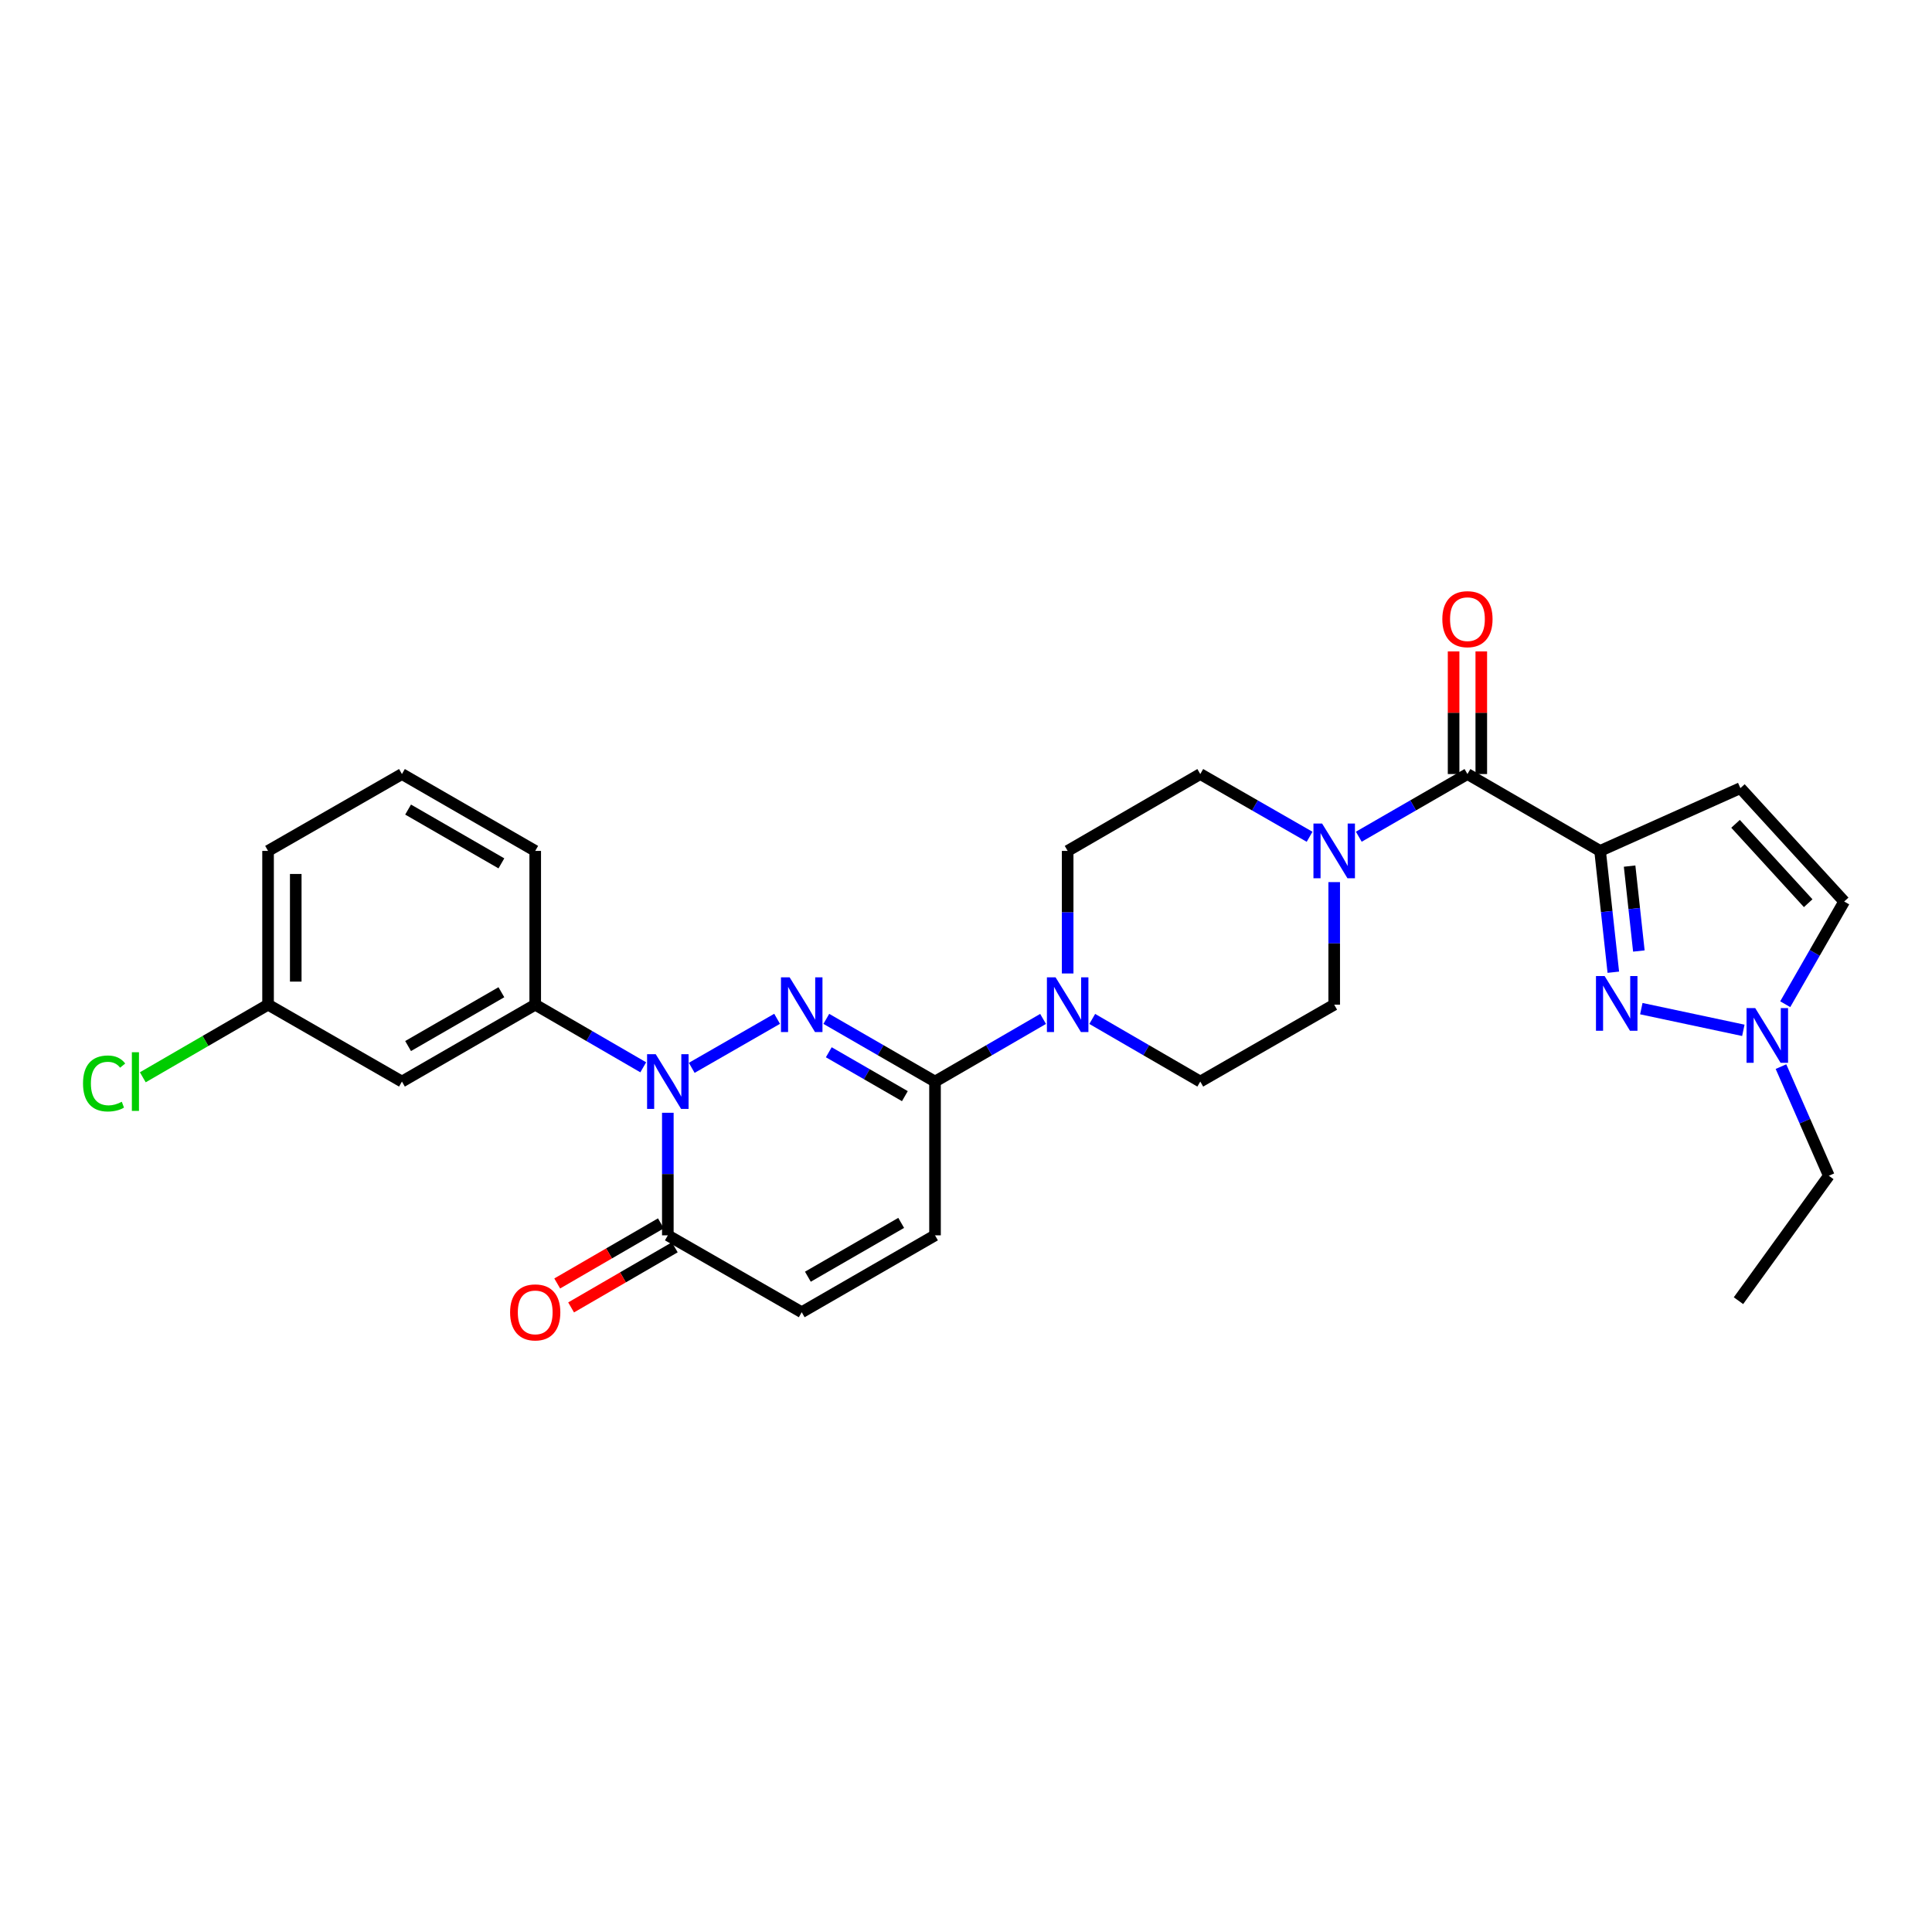 <?xml version='1.0' encoding='iso-8859-1'?>
<svg version='1.1' baseProfile='full'
              xmlns='http://www.w3.org/2000/svg'
                      xmlns:rdkit='http://www.rdkit.org/xml'
                      xmlns:xlink='http://www.w3.org/1999/xlink'
                  xml:space='preserve'
width='1000px' height='1000px' viewBox='0 0 1000 1000'>
<!-- END OF HEADER -->
<rect style='opacity:1.0;fill:#FFFFFF;stroke:none' width='1000' height='1000' x='0' y='0'> </rect>
<path class='bond-0' d='M 402.232,527.333 L 358.039,552.713' style='fill:none;fill-rule:evenodd;stroke:#0000FF;stroke-width:6px;stroke-linecap:butt;stroke-linejoin:miter;stroke-opacity:1' />
<path class='bond-2' d='M 427.702,527.363 L 455.832,543.59' style='fill:none;fill-rule:evenodd;stroke:#0000FF;stroke-width:6px;stroke-linecap:butt;stroke-linejoin:miter;stroke-opacity:1' />
<path class='bond-2' d='M 455.832,543.59 L 483.962,559.818' style='fill:none;fill-rule:evenodd;stroke:#000000;stroke-width:6px;stroke-linecap:butt;stroke-linejoin:miter;stroke-opacity:1' />
<path class='bond-2' d='M 428.978,544.646 L 448.67,556.006' style='fill:none;fill-rule:evenodd;stroke:#0000FF;stroke-width:6px;stroke-linecap:butt;stroke-linejoin:miter;stroke-opacity:1' />
<path class='bond-2' d='M 448.67,556.006 L 468.361,567.365' style='fill:none;fill-rule:evenodd;stroke:#000000;stroke-width:6px;stroke-linecap:butt;stroke-linejoin:miter;stroke-opacity:1' />
<path class='bond-5' d='M 345.668,575.967 L 345.668,607.688' style='fill:none;fill-rule:evenodd;stroke:#0000FF;stroke-width:6px;stroke-linecap:butt;stroke-linejoin:miter;stroke-opacity:1' />
<path class='bond-5' d='M 345.668,607.688 L 345.668,639.408' style='fill:none;fill-rule:evenodd;stroke:#000000;stroke-width:6px;stroke-linecap:butt;stroke-linejoin:miter;stroke-opacity:1' />
<path class='bond-10' d='M 332.944,552.44 L 304.986,536.229' style='fill:none;fill-rule:evenodd;stroke:#0000FF;stroke-width:6px;stroke-linecap:butt;stroke-linejoin:miter;stroke-opacity:1' />
<path class='bond-10' d='M 304.986,536.229 L 277.027,520.018' style='fill:none;fill-rule:evenodd;stroke:#000000;stroke-width:6px;stroke-linecap:butt;stroke-linejoin:miter;stroke-opacity:1' />
<path class='bond-1' d='M 828.204,440.428 L 759.547,400.644' style='fill:none;fill-rule:evenodd;stroke:#000000;stroke-width:6px;stroke-linecap:butt;stroke-linejoin:miter;stroke-opacity:1' />
<path class='bond-3' d='M 828.204,440.428 L 831.628,471.824' style='fill:none;fill-rule:evenodd;stroke:#000000;stroke-width:6px;stroke-linecap:butt;stroke-linejoin:miter;stroke-opacity:1' />
<path class='bond-3' d='M 831.628,471.824 L 835.051,503.22' style='fill:none;fill-rule:evenodd;stroke:#0000FF;stroke-width:6px;stroke-linecap:butt;stroke-linejoin:miter;stroke-opacity:1' />
<path class='bond-3' d='M 843.48,448.293 L 845.877,470.27' style='fill:none;fill-rule:evenodd;stroke:#000000;stroke-width:6px;stroke-linecap:butt;stroke-linejoin:miter;stroke-opacity:1' />
<path class='bond-3' d='M 845.877,470.27 L 848.273,492.247' style='fill:none;fill-rule:evenodd;stroke:#0000FF;stroke-width:6px;stroke-linecap:butt;stroke-linejoin:miter;stroke-opacity:1' />
<path class='bond-7' d='M 828.204,440.428 L 900.827,407.931' style='fill:none;fill-rule:evenodd;stroke:#000000;stroke-width:6px;stroke-linecap:butt;stroke-linejoin:miter;stroke-opacity:1' />
<path class='bond-6' d='M 483.962,559.818 L 511.929,543.606' style='fill:none;fill-rule:evenodd;stroke:#000000;stroke-width:6px;stroke-linecap:butt;stroke-linejoin:miter;stroke-opacity:1' />
<path class='bond-6' d='M 511.929,543.606 L 539.895,527.394' style='fill:none;fill-rule:evenodd;stroke:#0000FF;stroke-width:6px;stroke-linecap:butt;stroke-linejoin:miter;stroke-opacity:1' />
<path class='bond-11' d='M 483.962,559.818 L 483.962,639.408' style='fill:none;fill-rule:evenodd;stroke:#000000;stroke-width:6px;stroke-linecap:butt;stroke-linejoin:miter;stroke-opacity:1' />
<path class='bond-9' d='M 849.544,522.072 L 902.347,533.299' style='fill:none;fill-rule:evenodd;stroke:#0000FF;stroke-width:6px;stroke-linecap:butt;stroke-linejoin:miter;stroke-opacity:1' />
<path class='bond-4' d='M 759.547,400.644 L 731.428,416.864' style='fill:none;fill-rule:evenodd;stroke:#000000;stroke-width:6px;stroke-linecap:butt;stroke-linejoin:miter;stroke-opacity:1' />
<path class='bond-4' d='M 731.428,416.864 L 703.309,433.084' style='fill:none;fill-rule:evenodd;stroke:#0000FF;stroke-width:6px;stroke-linecap:butt;stroke-linejoin:miter;stroke-opacity:1' />
<path class='bond-19' d='M 766.713,400.644 L 766.713,368.902' style='fill:none;fill-rule:evenodd;stroke:#000000;stroke-width:6px;stroke-linecap:butt;stroke-linejoin:miter;stroke-opacity:1' />
<path class='bond-19' d='M 766.713,368.902 L 766.713,337.159' style='fill:none;fill-rule:evenodd;stroke:#FF0000;stroke-width:6px;stroke-linecap:butt;stroke-linejoin:miter;stroke-opacity:1' />
<path class='bond-19' d='M 752.38,400.644 L 752.38,368.902' style='fill:none;fill-rule:evenodd;stroke:#000000;stroke-width:6px;stroke-linecap:butt;stroke-linejoin:miter;stroke-opacity:1' />
<path class='bond-19' d='M 752.38,368.902 L 752.38,337.159' style='fill:none;fill-rule:evenodd;stroke:#FF0000;stroke-width:6px;stroke-linecap:butt;stroke-linejoin:miter;stroke-opacity:1' />
<path class='bond-20' d='M 342.073,633.208 L 315.244,648.764' style='fill:none;fill-rule:evenodd;stroke:#000000;stroke-width:6px;stroke-linecap:butt;stroke-linejoin:miter;stroke-opacity:1' />
<path class='bond-20' d='M 315.244,648.764 L 288.416,664.32' style='fill:none;fill-rule:evenodd;stroke:#FF0000;stroke-width:6px;stroke-linecap:butt;stroke-linejoin:miter;stroke-opacity:1' />
<path class='bond-20' d='M 349.263,645.608 L 322.434,661.164' style='fill:none;fill-rule:evenodd;stroke:#000000;stroke-width:6px;stroke-linecap:butt;stroke-linejoin:miter;stroke-opacity:1' />
<path class='bond-20' d='M 322.434,661.164 L 295.605,676.719' style='fill:none;fill-rule:evenodd;stroke:#FF0000;stroke-width:6px;stroke-linecap:butt;stroke-linejoin:miter;stroke-opacity:1' />
<path class='bond-28' d='M 345.668,639.408 L 414.97,679.207' style='fill:none;fill-rule:evenodd;stroke:#000000;stroke-width:6px;stroke-linecap:butt;stroke-linejoin:miter;stroke-opacity:1' />
<path class='bond-15' d='M 552.619,503.869 L 552.619,472.148' style='fill:none;fill-rule:evenodd;stroke:#0000FF;stroke-width:6px;stroke-linecap:butt;stroke-linejoin:miter;stroke-opacity:1' />
<path class='bond-15' d='M 552.619,472.148 L 552.619,440.428' style='fill:none;fill-rule:evenodd;stroke:#000000;stroke-width:6px;stroke-linecap:butt;stroke-linejoin:miter;stroke-opacity:1' />
<path class='bond-16' d='M 565.343,527.396 L 593.302,543.607' style='fill:none;fill-rule:evenodd;stroke:#0000FF;stroke-width:6px;stroke-linecap:butt;stroke-linejoin:miter;stroke-opacity:1' />
<path class='bond-16' d='M 593.302,543.607 L 621.261,559.818' style='fill:none;fill-rule:evenodd;stroke:#000000;stroke-width:6px;stroke-linecap:butt;stroke-linejoin:miter;stroke-opacity:1' />
<path class='bond-13' d='M 900.827,407.931 L 954.545,466.618' style='fill:none;fill-rule:evenodd;stroke:#000000;stroke-width:6px;stroke-linecap:butt;stroke-linejoin:miter;stroke-opacity:1' />
<path class='bond-13' d='M 898.312,426.412 L 935.915,467.493' style='fill:none;fill-rule:evenodd;stroke:#000000;stroke-width:6px;stroke-linecap:butt;stroke-linejoin:miter;stroke-opacity:1' />
<path class='bond-8' d='M 690.579,456.578 L 690.579,488.298' style='fill:none;fill-rule:evenodd;stroke:#0000FF;stroke-width:6px;stroke-linecap:butt;stroke-linejoin:miter;stroke-opacity:1' />
<path class='bond-8' d='M 690.579,488.298 L 690.579,520.018' style='fill:none;fill-rule:evenodd;stroke:#000000;stroke-width:6px;stroke-linecap:butt;stroke-linejoin:miter;stroke-opacity:1' />
<path class='bond-29' d='M 677.841,433.117 L 649.551,416.881' style='fill:none;fill-rule:evenodd;stroke:#0000FF;stroke-width:6px;stroke-linecap:butt;stroke-linejoin:miter;stroke-opacity:1' />
<path class='bond-29' d='M 649.551,416.881 L 621.261,400.644' style='fill:none;fill-rule:evenodd;stroke:#000000;stroke-width:6px;stroke-linecap:butt;stroke-linejoin:miter;stroke-opacity:1' />
<path class='bond-24' d='M 921.831,552.079 L 934.215,580.327' style='fill:none;fill-rule:evenodd;stroke:#0000FF;stroke-width:6px;stroke-linecap:butt;stroke-linejoin:miter;stroke-opacity:1' />
<path class='bond-24' d='M 934.215,580.327 L 946.598,608.575' style='fill:none;fill-rule:evenodd;stroke:#000000;stroke-width:6px;stroke-linecap:butt;stroke-linejoin:miter;stroke-opacity:1' />
<path class='bond-31' d='M 924.03,519.778 L 939.288,493.198' style='fill:none;fill-rule:evenodd;stroke:#0000FF;stroke-width:6px;stroke-linecap:butt;stroke-linejoin:miter;stroke-opacity:1' />
<path class='bond-31' d='M 939.288,493.198 L 954.545,466.618' style='fill:none;fill-rule:evenodd;stroke:#000000;stroke-width:6px;stroke-linecap:butt;stroke-linejoin:miter;stroke-opacity:1' />
<path class='bond-14' d='M 277.027,520.018 L 208.043,559.818' style='fill:none;fill-rule:evenodd;stroke:#000000;stroke-width:6px;stroke-linecap:butt;stroke-linejoin:miter;stroke-opacity:1' />
<path class='bond-14' d='M 259.516,513.573 L 211.228,541.432' style='fill:none;fill-rule:evenodd;stroke:#000000;stroke-width:6px;stroke-linecap:butt;stroke-linejoin:miter;stroke-opacity:1' />
<path class='bond-23' d='M 277.027,520.018 L 277.027,440.428' style='fill:none;fill-rule:evenodd;stroke:#000000;stroke-width:6px;stroke-linecap:butt;stroke-linejoin:miter;stroke-opacity:1' />
<path class='bond-12' d='M 483.962,639.408 L 414.97,679.207' style='fill:none;fill-rule:evenodd;stroke:#000000;stroke-width:6px;stroke-linecap:butt;stroke-linejoin:miter;stroke-opacity:1' />
<path class='bond-12' d='M 466.451,632.962 L 418.157,660.822' style='fill:none;fill-rule:evenodd;stroke:#000000;stroke-width:6px;stroke-linecap:butt;stroke-linejoin:miter;stroke-opacity:1' />
<path class='bond-21' d='M 208.043,559.818 L 138.749,520.018' style='fill:none;fill-rule:evenodd;stroke:#000000;stroke-width:6px;stroke-linecap:butt;stroke-linejoin:miter;stroke-opacity:1' />
<path class='bond-18' d='M 552.619,440.428 L 621.261,400.644' style='fill:none;fill-rule:evenodd;stroke:#000000;stroke-width:6px;stroke-linecap:butt;stroke-linejoin:miter;stroke-opacity:1' />
<path class='bond-17' d='M 621.261,559.818 L 690.579,520.018' style='fill:none;fill-rule:evenodd;stroke:#000000;stroke-width:6px;stroke-linecap:butt;stroke-linejoin:miter;stroke-opacity:1' />
<path class='bond-22' d='M 138.749,520.018 L 106.332,538.81' style='fill:none;fill-rule:evenodd;stroke:#000000;stroke-width:6px;stroke-linecap:butt;stroke-linejoin:miter;stroke-opacity:1' />
<path class='bond-22' d='M 106.332,538.81 L 73.915,557.601' style='fill:none;fill-rule:evenodd;stroke:#00CC00;stroke-width:6px;stroke-linecap:butt;stroke-linejoin:miter;stroke-opacity:1' />
<path class='bond-30' d='M 138.749,520.018 L 138.749,440.428' style='fill:none;fill-rule:evenodd;stroke:#000000;stroke-width:6px;stroke-linecap:butt;stroke-linejoin:miter;stroke-opacity:1' />
<path class='bond-30' d='M 153.082,508.08 L 153.082,452.366' style='fill:none;fill-rule:evenodd;stroke:#000000;stroke-width:6px;stroke-linecap:butt;stroke-linejoin:miter;stroke-opacity:1' />
<path class='bond-25' d='M 277.027,440.428 L 208.043,400.644' style='fill:none;fill-rule:evenodd;stroke:#000000;stroke-width:6px;stroke-linecap:butt;stroke-linejoin:miter;stroke-opacity:1' />
<path class='bond-25' d='M 259.518,446.877 L 211.23,419.029' style='fill:none;fill-rule:evenodd;stroke:#000000;stroke-width:6px;stroke-linecap:butt;stroke-linejoin:miter;stroke-opacity:1' />
<path class='bond-27' d='M 946.598,608.575 L 899.831,673.235' style='fill:none;fill-rule:evenodd;stroke:#000000;stroke-width:6px;stroke-linecap:butt;stroke-linejoin:miter;stroke-opacity:1' />
<path class='bond-26' d='M 208.043,400.644 L 138.749,440.428' style='fill:none;fill-rule:evenodd;stroke:#000000;stroke-width:6px;stroke-linecap:butt;stroke-linejoin:miter;stroke-opacity:1' />
<path  class='atom-0' d='M 408.71 505.858
L 417.99 520.858
Q 418.91 522.338, 420.39 525.018
Q 421.87 527.698, 421.95 527.858
L 421.95 505.858
L 425.71 505.858
L 425.71 534.178
L 421.83 534.178
L 411.87 517.778
Q 410.71 515.858, 409.47 513.658
Q 408.27 511.458, 407.91 510.778
L 407.91 534.178
L 404.23 534.178
L 404.23 505.858
L 408.71 505.858
' fill='#0000FF'/>
<path  class='atom-1' d='M 339.408 545.658
L 348.688 560.658
Q 349.608 562.138, 351.088 564.818
Q 352.568 567.498, 352.648 567.658
L 352.648 545.658
L 356.408 545.658
L 356.408 573.978
L 352.528 573.978
L 342.568 557.578
Q 341.408 555.658, 340.168 553.458
Q 338.968 551.258, 338.608 550.578
L 338.608 573.978
L 334.928 573.978
L 334.928 545.658
L 339.408 545.658
' fill='#0000FF'/>
<path  class='atom-4' d='M 830.552 505.205
L 839.832 520.205
Q 840.752 521.685, 842.232 524.365
Q 843.712 527.045, 843.792 527.205
L 843.792 505.205
L 847.552 505.205
L 847.552 533.525
L 843.672 533.525
L 833.712 517.125
Q 832.552 515.205, 831.312 513.005
Q 830.112 510.805, 829.752 510.125
L 829.752 533.525
L 826.072 533.525
L 826.072 505.205
L 830.552 505.205
' fill='#0000FF'/>
<path  class='atom-7' d='M 546.359 505.858
L 555.639 520.858
Q 556.559 522.338, 558.039 525.018
Q 559.519 527.698, 559.599 527.858
L 559.599 505.858
L 563.359 505.858
L 563.359 534.178
L 559.479 534.178
L 549.519 517.778
Q 548.359 515.858, 547.119 513.658
Q 545.919 511.458, 545.559 510.778
L 545.559 534.178
L 541.879 534.178
L 541.879 505.858
L 546.359 505.858
' fill='#0000FF'/>
<path  class='atom-9' d='M 684.319 426.268
L 693.599 441.268
Q 694.519 442.748, 695.999 445.428
Q 697.479 448.108, 697.559 448.268
L 697.559 426.268
L 701.319 426.268
L 701.319 454.588
L 697.439 454.588
L 687.479 438.188
Q 686.319 436.268, 685.079 434.068
Q 683.879 431.868, 683.519 431.188
L 683.519 454.588
L 679.839 454.588
L 679.839 426.268
L 684.319 426.268
' fill='#0000FF'/>
<path  class='atom-10' d='M 908.494 521.776
L 917.774 536.776
Q 918.694 538.256, 920.174 540.936
Q 921.654 543.616, 921.734 543.776
L 921.734 521.776
L 925.494 521.776
L 925.494 550.096
L 921.614 550.096
L 911.654 533.696
Q 910.494 531.776, 909.254 529.576
Q 908.054 527.376, 907.694 526.696
L 907.694 550.096
L 904.014 550.096
L 904.014 521.776
L 908.494 521.776
' fill='#0000FF'/>
<path  class='atom-20' d='M 746.547 320.473
Q 746.547 313.673, 749.907 309.873
Q 753.267 306.073, 759.547 306.073
Q 765.827 306.073, 769.187 309.873
Q 772.547 313.673, 772.547 320.473
Q 772.547 327.353, 769.147 331.273
Q 765.747 335.153, 759.547 335.153
Q 753.307 335.153, 749.907 331.273
Q 746.547 327.393, 746.547 320.473
M 759.547 331.953
Q 763.867 331.953, 766.187 329.073
Q 768.547 326.153, 768.547 320.473
Q 768.547 314.913, 766.187 312.113
Q 763.867 309.273, 759.547 309.273
Q 755.227 309.273, 752.867 312.073
Q 750.547 314.873, 750.547 320.473
Q 750.547 326.193, 752.867 329.073
Q 755.227 331.953, 759.547 331.953
' fill='#FF0000'/>
<path  class='atom-21' d='M 264.027 679.287
Q 264.027 672.487, 267.387 668.687
Q 270.747 664.887, 277.027 664.887
Q 283.307 664.887, 286.667 668.687
Q 290.027 672.487, 290.027 679.287
Q 290.027 686.167, 286.627 690.087
Q 283.227 693.967, 277.027 693.967
Q 270.787 693.967, 267.387 690.087
Q 264.027 686.207, 264.027 679.287
M 277.027 690.767
Q 281.347 690.767, 283.667 687.887
Q 286.027 684.967, 286.027 679.287
Q 286.027 673.727, 283.667 670.927
Q 281.347 668.087, 277.027 668.087
Q 272.707 668.087, 270.347 670.887
Q 268.027 673.687, 268.027 679.287
Q 268.027 685.007, 270.347 687.887
Q 272.707 690.767, 277.027 690.767
' fill='#FF0000'/>
<path  class='atom-23' d='M 42.971 560.798
Q 42.971 553.758, 46.251 550.078
Q 49.571 546.358, 55.851 546.358
Q 61.691 546.358, 64.811 550.478
L 62.171 552.638
Q 59.891 549.638, 55.851 549.638
Q 51.571 549.638, 49.291 552.518
Q 47.051 555.358, 47.051 560.798
Q 47.051 566.398, 49.371 569.278
Q 51.731 572.158, 56.291 572.158
Q 59.411 572.158, 63.051 570.278
L 64.171 573.278
Q 62.691 574.238, 60.451 574.798
Q 58.211 575.358, 55.731 575.358
Q 49.571 575.358, 46.251 571.598
Q 42.971 567.838, 42.971 560.798
' fill='#00CC00'/>
<path  class='atom-23' d='M 68.251 544.638
L 71.931 544.638
L 71.931 574.998
L 68.251 574.998
L 68.251 544.638
' fill='#00CC00'/>
</svg>
